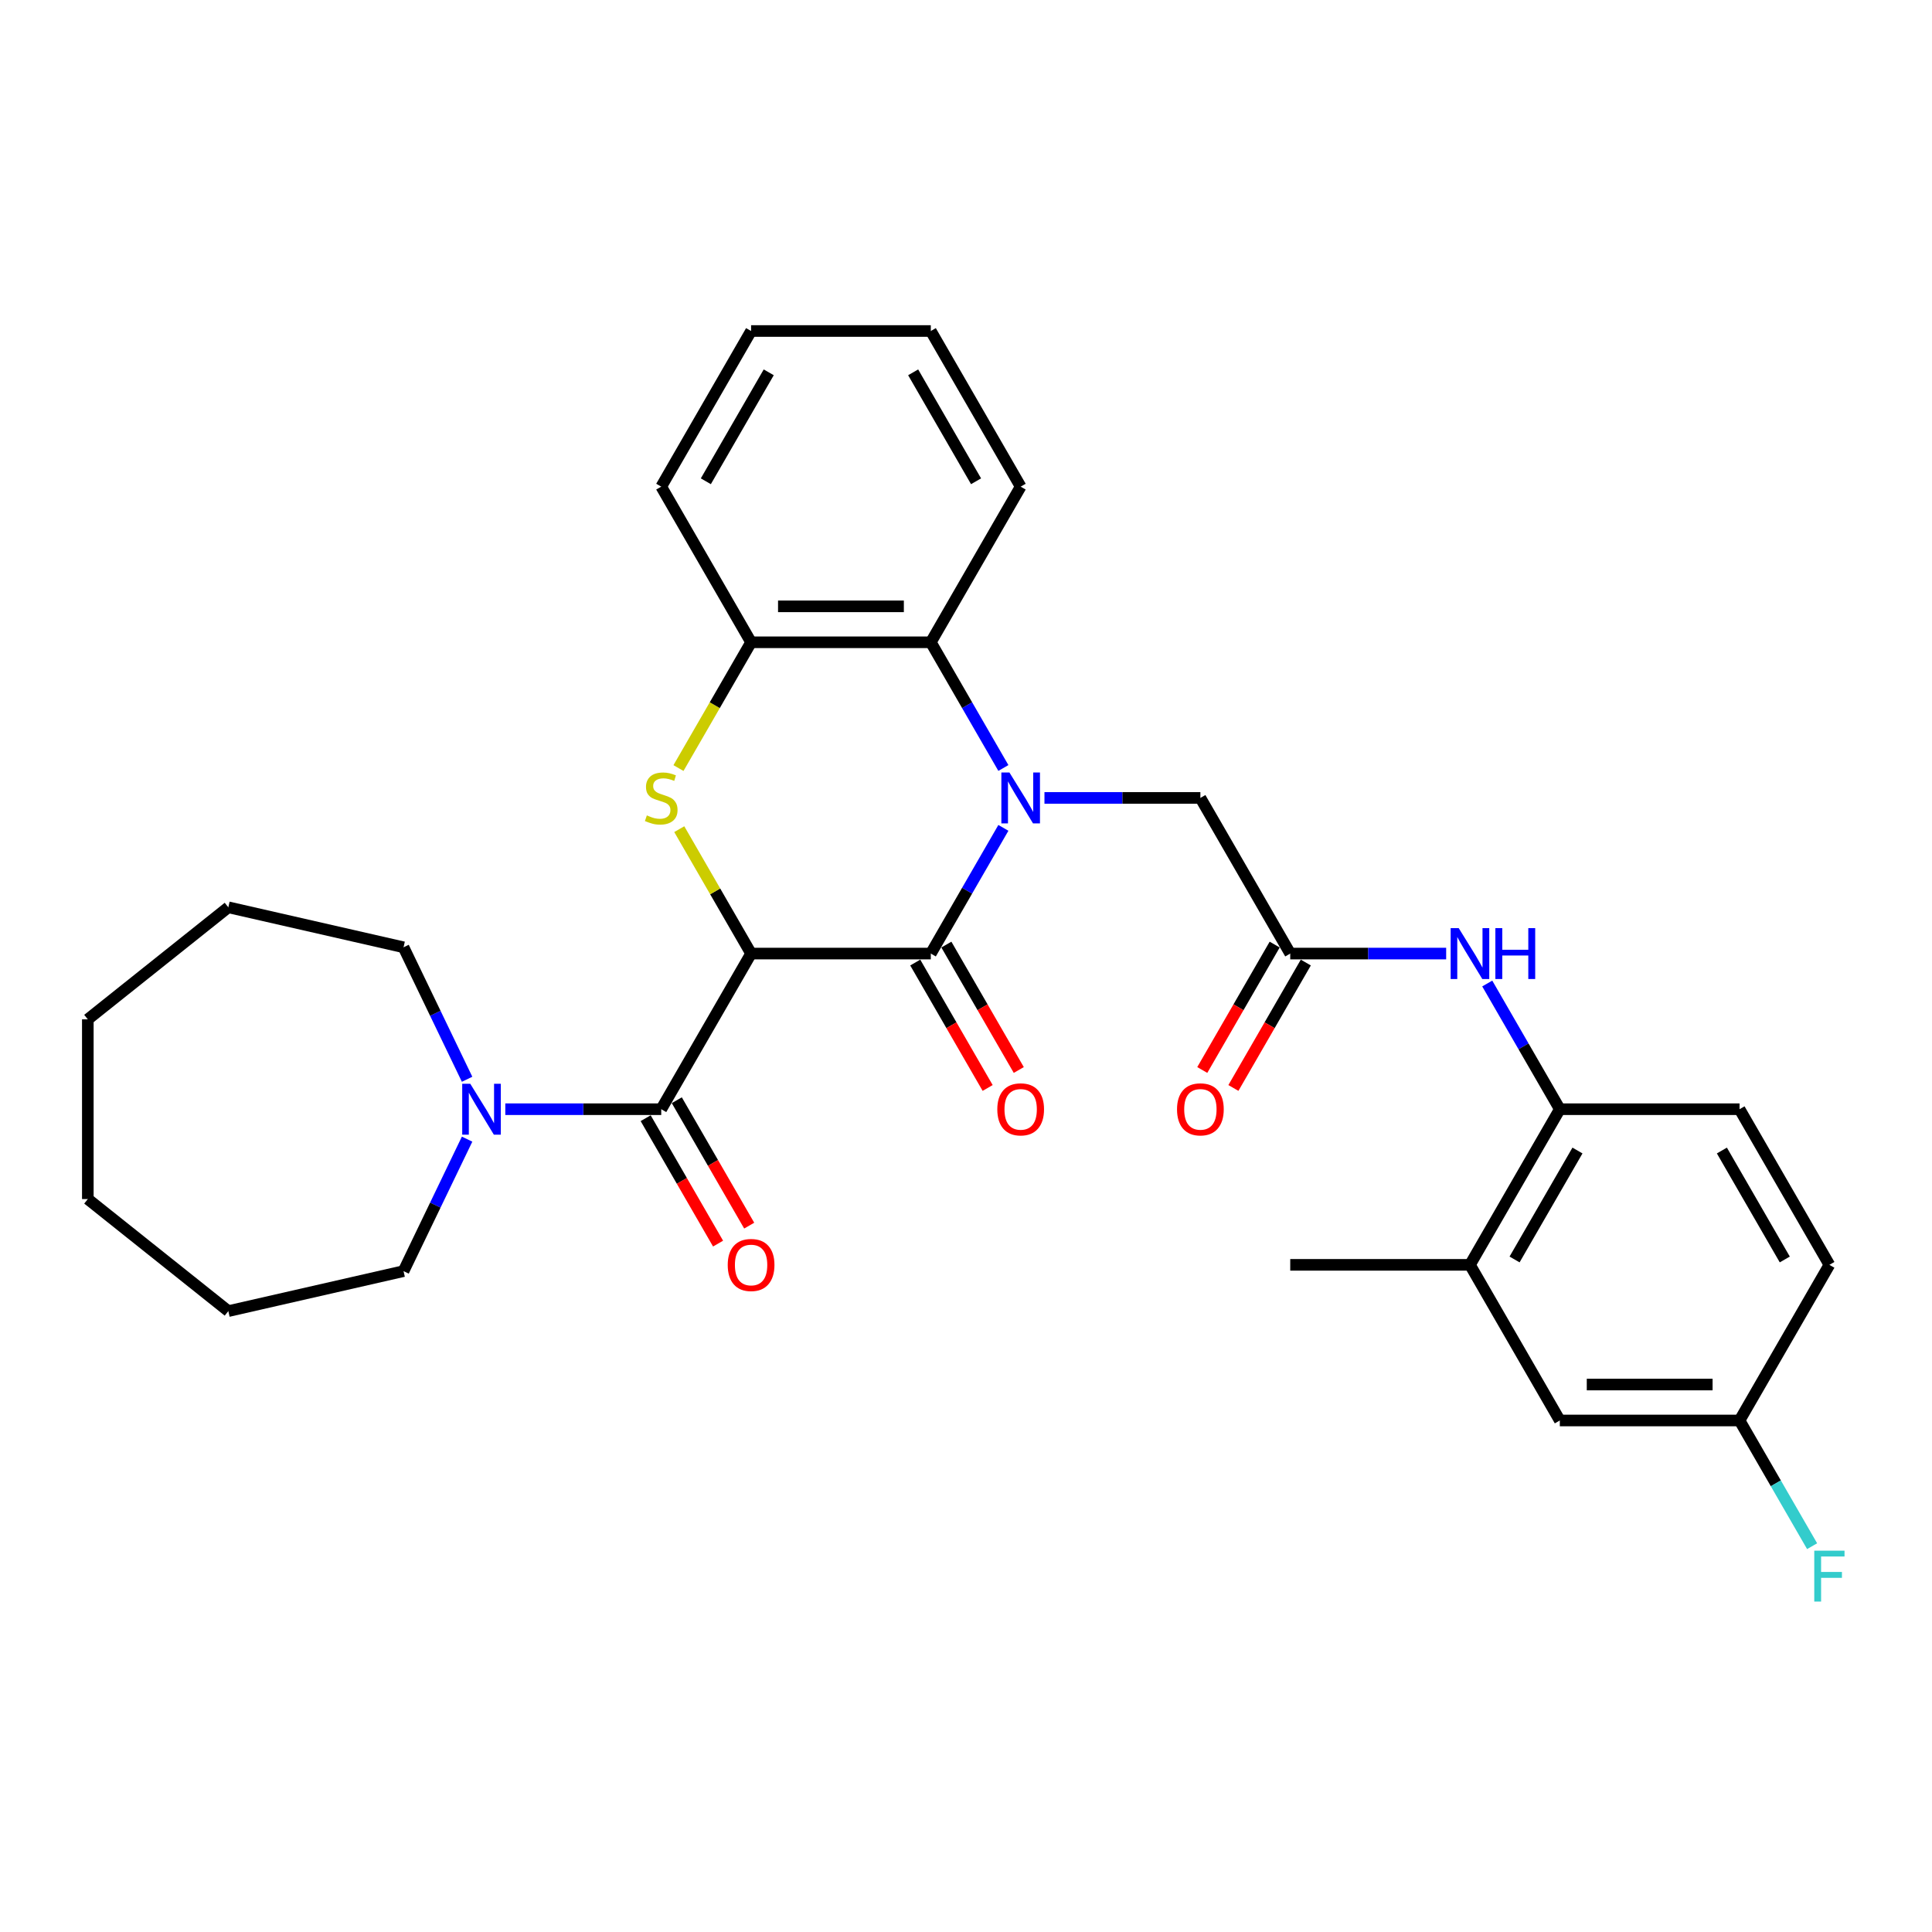 <?xml version='1.0' encoding='iso-8859-1'?>
<svg version='1.1' baseProfile='full'
              xmlns='http://www.w3.org/2000/svg'
                      xmlns:rdkit='http://www.rdkit.org/xml'
                      xmlns:xlink='http://www.w3.org/1999/xlink'
                  xml:space='preserve'
width='1000px' height='1000px' viewBox='0 0 1000 1000'>
<!-- END OF HEADER -->
<rect style='opacity:1.0;fill:#FFFFFF;stroke:none' width='1000' height='1000' x='0' y='0'> </rect>
<path class='bond-1' d='M 388.763,493.564 L 481.785,493.564' style='fill:none;fill-rule:evenodd;stroke:#000000;stroke-width:6px;stroke-linecap:butt;stroke-linejoin:miter;stroke-opacity:1' />
<path class='bond-2' d='M 388.763,493.564 L 370.175,461.368' style='fill:none;fill-rule:evenodd;stroke:#000000;stroke-width:6px;stroke-linecap:butt;stroke-linejoin:miter;stroke-opacity:1' />
<path class='bond-2' d='M 370.175,461.368 L 351.587,429.172' style='fill:none;fill-rule:evenodd;stroke:#CCCC00;stroke-width:6px;stroke-linecap:butt;stroke-linejoin:miter;stroke-opacity:1' />
<path class='bond-3' d='M 388.763,493.564 L 342.253,574.123' style='fill:none;fill-rule:evenodd;stroke:#000000;stroke-width:6px;stroke-linecap:butt;stroke-linejoin:miter;stroke-opacity:1' />
<path class='bond-0' d='M 519.348,428.503 L 500.566,461.033' style='fill:none;fill-rule:evenodd;stroke:#0000FF;stroke-width:6px;stroke-linecap:butt;stroke-linejoin:miter;stroke-opacity:1' />
<path class='bond-0' d='M 500.566,461.033 L 481.785,493.564' style='fill:none;fill-rule:evenodd;stroke:#000000;stroke-width:6px;stroke-linecap:butt;stroke-linejoin:miter;stroke-opacity:1' />
<path class='bond-8' d='M 540.611,413.005 L 580.964,413.005' style='fill:none;fill-rule:evenodd;stroke:#0000FF;stroke-width:6px;stroke-linecap:butt;stroke-linejoin:miter;stroke-opacity:1' />
<path class='bond-8' d='M 580.964,413.005 L 621.317,413.005' style='fill:none;fill-rule:evenodd;stroke:#000000;stroke-width:6px;stroke-linecap:butt;stroke-linejoin:miter;stroke-opacity:1' />
<path class='bond-31' d='M 519.348,397.508 L 500.566,364.977' style='fill:none;fill-rule:evenodd;stroke:#0000FF;stroke-width:6px;stroke-linecap:butt;stroke-linejoin:miter;stroke-opacity:1' />
<path class='bond-31' d='M 500.566,364.977 L 481.785,332.446' style='fill:none;fill-rule:evenodd;stroke:#000000;stroke-width:6px;stroke-linecap:butt;stroke-linejoin:miter;stroke-opacity:1' />
<path class='bond-12' d='M 473.729,498.215 L 492.467,530.671' style='fill:none;fill-rule:evenodd;stroke:#000000;stroke-width:6px;stroke-linecap:butt;stroke-linejoin:miter;stroke-opacity:1' />
<path class='bond-12' d='M 492.467,530.671 L 511.206,563.128' style='fill:none;fill-rule:evenodd;stroke:#FF0000;stroke-width:6px;stroke-linecap:butt;stroke-linejoin:miter;stroke-opacity:1' />
<path class='bond-12' d='M 489.84,488.913 L 508.579,521.369' style='fill:none;fill-rule:evenodd;stroke:#000000;stroke-width:6px;stroke-linecap:butt;stroke-linejoin:miter;stroke-opacity:1' />
<path class='bond-12' d='M 508.579,521.369 L 527.318,553.826' style='fill:none;fill-rule:evenodd;stroke:#FF0000;stroke-width:6px;stroke-linecap:butt;stroke-linejoin:miter;stroke-opacity:1' />
<path class='bond-5' d='M 351.178,397.545 L 369.971,364.996' style='fill:none;fill-rule:evenodd;stroke:#CCCC00;stroke-width:6px;stroke-linecap:butt;stroke-linejoin:miter;stroke-opacity:1' />
<path class='bond-5' d='M 369.971,364.996 L 388.763,332.446' style='fill:none;fill-rule:evenodd;stroke:#000000;stroke-width:6px;stroke-linecap:butt;stroke-linejoin:miter;stroke-opacity:1' />
<path class='bond-6' d='M 342.253,574.123 L 301.9,574.123' style='fill:none;fill-rule:evenodd;stroke:#000000;stroke-width:6px;stroke-linecap:butt;stroke-linejoin:miter;stroke-opacity:1' />
<path class='bond-6' d='M 301.9,574.123 L 261.547,574.123' style='fill:none;fill-rule:evenodd;stroke:#0000FF;stroke-width:6px;stroke-linecap:butt;stroke-linejoin:miter;stroke-opacity:1' />
<path class='bond-13' d='M 334.197,578.774 L 352.935,611.23' style='fill:none;fill-rule:evenodd;stroke:#000000;stroke-width:6px;stroke-linecap:butt;stroke-linejoin:miter;stroke-opacity:1' />
<path class='bond-13' d='M 352.935,611.23 L 371.674,643.687' style='fill:none;fill-rule:evenodd;stroke:#FF0000;stroke-width:6px;stroke-linecap:butt;stroke-linejoin:miter;stroke-opacity:1' />
<path class='bond-13' d='M 350.308,569.472 L 369.047,601.928' style='fill:none;fill-rule:evenodd;stroke:#000000;stroke-width:6px;stroke-linecap:butt;stroke-linejoin:miter;stroke-opacity:1' />
<path class='bond-13' d='M 369.047,601.928 L 387.786,634.385' style='fill:none;fill-rule:evenodd;stroke:#FF0000;stroke-width:6px;stroke-linecap:butt;stroke-linejoin:miter;stroke-opacity:1' />
<path class='bond-4' d='M 481.785,332.446 L 388.763,332.446' style='fill:none;fill-rule:evenodd;stroke:#000000;stroke-width:6px;stroke-linecap:butt;stroke-linejoin:miter;stroke-opacity:1' />
<path class='bond-4' d='M 467.831,313.842 L 402.716,313.842' style='fill:none;fill-rule:evenodd;stroke:#000000;stroke-width:6px;stroke-linecap:butt;stroke-linejoin:miter;stroke-opacity:1' />
<path class='bond-22' d='M 481.785,332.446 L 528.295,251.887' style='fill:none;fill-rule:evenodd;stroke:#000000;stroke-width:6px;stroke-linecap:butt;stroke-linejoin:miter;stroke-opacity:1' />
<path class='bond-23' d='M 388.763,332.446 L 342.253,251.887' style='fill:none;fill-rule:evenodd;stroke:#000000;stroke-width:6px;stroke-linecap:butt;stroke-linejoin:miter;stroke-opacity:1' />
<path class='bond-20' d='M 241.768,589.62 L 225.319,623.776' style='fill:none;fill-rule:evenodd;stroke:#0000FF;stroke-width:6px;stroke-linecap:butt;stroke-linejoin:miter;stroke-opacity:1' />
<path class='bond-20' d='M 225.319,623.776 L 208.871,657.932' style='fill:none;fill-rule:evenodd;stroke:#000000;stroke-width:6px;stroke-linecap:butt;stroke-linejoin:miter;stroke-opacity:1' />
<path class='bond-21' d='M 241.768,558.626 L 225.319,524.47' style='fill:none;fill-rule:evenodd;stroke:#0000FF;stroke-width:6px;stroke-linecap:butt;stroke-linejoin:miter;stroke-opacity:1' />
<path class='bond-21' d='M 225.319,524.47 L 208.871,490.314' style='fill:none;fill-rule:evenodd;stroke:#000000;stroke-width:6px;stroke-linecap:butt;stroke-linejoin:miter;stroke-opacity:1' />
<path class='bond-7' d='M 667.827,493.564 L 621.317,413.005' style='fill:none;fill-rule:evenodd;stroke:#000000;stroke-width:6px;stroke-linecap:butt;stroke-linejoin:miter;stroke-opacity:1' />
<path class='bond-9' d='M 667.827,493.564 L 708.18,493.564' style='fill:none;fill-rule:evenodd;stroke:#000000;stroke-width:6px;stroke-linecap:butt;stroke-linejoin:miter;stroke-opacity:1' />
<path class='bond-9' d='M 708.18,493.564 L 748.533,493.564' style='fill:none;fill-rule:evenodd;stroke:#0000FF;stroke-width:6px;stroke-linecap:butt;stroke-linejoin:miter;stroke-opacity:1' />
<path class='bond-15' d='M 659.771,488.913 L 641.033,521.369' style='fill:none;fill-rule:evenodd;stroke:#000000;stroke-width:6px;stroke-linecap:butt;stroke-linejoin:miter;stroke-opacity:1' />
<path class='bond-15' d='M 641.033,521.369 L 622.294,553.826' style='fill:none;fill-rule:evenodd;stroke:#FF0000;stroke-width:6px;stroke-linecap:butt;stroke-linejoin:miter;stroke-opacity:1' />
<path class='bond-15' d='M 675.883,498.215 L 657.145,530.671' style='fill:none;fill-rule:evenodd;stroke:#000000;stroke-width:6px;stroke-linecap:butt;stroke-linejoin:miter;stroke-opacity:1' />
<path class='bond-15' d='M 657.145,530.671 L 638.406,563.128' style='fill:none;fill-rule:evenodd;stroke:#FF0000;stroke-width:6px;stroke-linecap:butt;stroke-linejoin:miter;stroke-opacity:1' />
<path class='bond-10' d='M 769.796,509.061 L 788.578,541.592' style='fill:none;fill-rule:evenodd;stroke:#0000FF;stroke-width:6px;stroke-linecap:butt;stroke-linejoin:miter;stroke-opacity:1' />
<path class='bond-10' d='M 788.578,541.592 L 807.359,574.123' style='fill:none;fill-rule:evenodd;stroke:#000000;stroke-width:6px;stroke-linecap:butt;stroke-linejoin:miter;stroke-opacity:1' />
<path class='bond-11' d='M 807.359,574.123 L 760.849,654.682' style='fill:none;fill-rule:evenodd;stroke:#000000;stroke-width:6px;stroke-linecap:butt;stroke-linejoin:miter;stroke-opacity:1' />
<path class='bond-11' d='M 816.495,595.509 L 783.937,651.9' style='fill:none;fill-rule:evenodd;stroke:#000000;stroke-width:6px;stroke-linecap:butt;stroke-linejoin:miter;stroke-opacity:1' />
<path class='bond-16' d='M 807.359,574.123 L 900.381,574.123' style='fill:none;fill-rule:evenodd;stroke:#000000;stroke-width:6px;stroke-linecap:butt;stroke-linejoin:miter;stroke-opacity:1' />
<path class='bond-14' d='M 760.849,654.682 L 807.359,735.241' style='fill:none;fill-rule:evenodd;stroke:#000000;stroke-width:6px;stroke-linecap:butt;stroke-linejoin:miter;stroke-opacity:1' />
<path class='bond-24' d='M 760.849,654.682 L 667.827,654.682' style='fill:none;fill-rule:evenodd;stroke:#000000;stroke-width:6px;stroke-linecap:butt;stroke-linejoin:miter;stroke-opacity:1' />
<path class='bond-34' d='M 807.359,735.241 L 900.381,735.241' style='fill:none;fill-rule:evenodd;stroke:#000000;stroke-width:6px;stroke-linecap:butt;stroke-linejoin:miter;stroke-opacity:1' />
<path class='bond-34' d='M 821.313,716.636 L 886.428,716.636' style='fill:none;fill-rule:evenodd;stroke:#000000;stroke-width:6px;stroke-linecap:butt;stroke-linejoin:miter;stroke-opacity:1' />
<path class='bond-18' d='M 900.381,574.123 L 946.891,654.682' style='fill:none;fill-rule:evenodd;stroke:#000000;stroke-width:6px;stroke-linecap:butt;stroke-linejoin:miter;stroke-opacity:1' />
<path class='bond-18' d='M 891.246,595.509 L 923.803,651.9' style='fill:none;fill-rule:evenodd;stroke:#000000;stroke-width:6px;stroke-linecap:butt;stroke-linejoin:miter;stroke-opacity:1' />
<path class='bond-17' d='M 900.381,735.241 L 946.891,654.682' style='fill:none;fill-rule:evenodd;stroke:#000000;stroke-width:6px;stroke-linecap:butt;stroke-linejoin:miter;stroke-opacity:1' />
<path class='bond-19' d='M 900.381,735.241 L 919.162,767.771' style='fill:none;fill-rule:evenodd;stroke:#000000;stroke-width:6px;stroke-linecap:butt;stroke-linejoin:miter;stroke-opacity:1' />
<path class='bond-19' d='M 919.162,767.771 L 937.944,800.302' style='fill:none;fill-rule:evenodd;stroke:#33CCCC;stroke-width:6px;stroke-linecap:butt;stroke-linejoin:miter;stroke-opacity:1' />
<path class='bond-25' d='M 208.871,657.932 L 118.182,678.632' style='fill:none;fill-rule:evenodd;stroke:#000000;stroke-width:6px;stroke-linecap:butt;stroke-linejoin:miter;stroke-opacity:1' />
<path class='bond-26' d='M 208.871,490.314 L 118.182,469.614' style='fill:none;fill-rule:evenodd;stroke:#000000;stroke-width:6px;stroke-linecap:butt;stroke-linejoin:miter;stroke-opacity:1' />
<path class='bond-33' d='M 528.295,251.887 L 481.785,171.329' style='fill:none;fill-rule:evenodd;stroke:#000000;stroke-width:6px;stroke-linecap:butt;stroke-linejoin:miter;stroke-opacity:1' />
<path class='bond-33' d='M 505.207,249.106 L 472.649,192.715' style='fill:none;fill-rule:evenodd;stroke:#000000;stroke-width:6px;stroke-linecap:butt;stroke-linejoin:miter;stroke-opacity:1' />
<path class='bond-28' d='M 342.253,251.887 L 388.763,171.329' style='fill:none;fill-rule:evenodd;stroke:#000000;stroke-width:6px;stroke-linecap:butt;stroke-linejoin:miter;stroke-opacity:1' />
<path class='bond-28' d='M 365.341,249.106 L 397.898,192.715' style='fill:none;fill-rule:evenodd;stroke:#000000;stroke-width:6px;stroke-linecap:butt;stroke-linejoin:miter;stroke-opacity:1' />
<path class='bond-30' d='M 118.182,678.632 L 45.455,620.634' style='fill:none;fill-rule:evenodd;stroke:#000000;stroke-width:6px;stroke-linecap:butt;stroke-linejoin:miter;stroke-opacity:1' />
<path class='bond-29' d='M 118.182,469.614 L 45.455,527.612' style='fill:none;fill-rule:evenodd;stroke:#000000;stroke-width:6px;stroke-linecap:butt;stroke-linejoin:miter;stroke-opacity:1' />
<path class='bond-27' d='M 481.785,171.329 L 388.763,171.329' style='fill:none;fill-rule:evenodd;stroke:#000000;stroke-width:6px;stroke-linecap:butt;stroke-linejoin:miter;stroke-opacity:1' />
<path class='bond-32' d='M 45.455,527.612 L 45.455,620.634' style='fill:none;fill-rule:evenodd;stroke:#000000;stroke-width:6px;stroke-linecap:butt;stroke-linejoin:miter;stroke-opacity:1' />
<path  class='atom-1' d='M 522.472 399.833
L 531.105 413.787
Q 531.96 415.163, 533.337 417.656
Q 534.714 420.149, 534.788 420.298
L 534.788 399.833
L 538.286 399.833
L 538.286 426.177
L 534.677 426.177
L 525.412 410.922
Q 524.333 409.136, 523.179 407.089
Q 522.063 405.043, 521.728 404.41
L 521.728 426.177
L 518.305 426.177
L 518.305 399.833
L 522.472 399.833
' fill='#0000FF'/>
<path  class='atom-3' d='M 334.811 422.047
Q 335.109 422.159, 336.336 422.679
Q 337.564 423.2, 338.904 423.535
Q 340.28 423.833, 341.62 423.833
Q 344.113 423.833, 345.564 422.642
Q 347.015 421.414, 347.015 419.293
Q 347.015 417.842, 346.271 416.949
Q 345.564 416.056, 344.448 415.573
Q 343.332 415.089, 341.471 414.531
Q 339.127 413.824, 337.713 413.154
Q 336.336 412.484, 335.332 411.07
Q 334.364 409.656, 334.364 407.275
Q 334.364 403.964, 336.597 401.917
Q 338.867 399.871, 343.332 399.871
Q 346.383 399.871, 349.843 401.322
L 348.987 404.187
Q 345.825 402.884, 343.443 402.884
Q 340.876 402.884, 339.462 403.964
Q 338.048 405.005, 338.085 406.829
Q 338.085 408.243, 338.792 409.098
Q 339.536 409.954, 340.578 410.438
Q 341.657 410.922, 343.443 411.48
Q 345.825 412.224, 347.238 412.968
Q 348.652 413.712, 349.657 415.238
Q 350.699 416.726, 350.699 419.293
Q 350.699 422.94, 348.243 424.912
Q 345.825 426.847, 341.769 426.847
Q 339.425 426.847, 337.639 426.326
Q 335.89 425.842, 333.806 424.986
L 334.811 422.047
' fill='#CCCC00'/>
<path  class='atom-7' d='M 243.408 560.951
L 252.04 574.904
Q 252.896 576.281, 254.273 578.774
Q 255.65 581.267, 255.724 581.416
L 255.724 560.951
L 259.222 560.951
L 259.222 587.295
L 255.612 587.295
L 246.348 572.039
Q 245.268 570.253, 244.115 568.207
Q 242.999 566.16, 242.664 565.528
L 242.664 587.295
L 239.241 587.295
L 239.241 560.951
L 243.408 560.951
' fill='#0000FF'/>
<path  class='atom-10' d='M 755.026 480.392
L 763.658 494.345
Q 764.514 495.722, 765.89 498.215
Q 767.267 500.708, 767.342 500.857
L 767.342 480.392
L 770.839 480.392
L 770.839 506.736
L 767.23 506.736
L 757.965 491.48
Q 756.886 489.694, 755.733 487.648
Q 754.616 485.601, 754.281 484.969
L 754.281 506.736
L 750.858 506.736
L 750.858 480.392
L 755.026 480.392
' fill='#0000FF'/>
<path  class='atom-10' d='M 774.002 480.392
L 777.574 480.392
L 777.574 491.592
L 791.043 491.592
L 791.043 480.392
L 794.615 480.392
L 794.615 506.736
L 791.043 506.736
L 791.043 494.569
L 777.574 494.569
L 777.574 506.736
L 774.002 506.736
L 774.002 480.392
' fill='#0000FF'/>
<path  class='atom-13' d='M 516.203 574.197
Q 516.203 567.872, 519.328 564.337
Q 522.454 560.802, 528.295 560.802
Q 534.137 560.802, 537.263 564.337
Q 540.388 567.872, 540.388 574.197
Q 540.388 580.597, 537.225 584.244
Q 534.063 587.853, 528.295 587.853
Q 522.491 587.853, 519.328 584.244
Q 516.203 580.634, 516.203 574.197
M 528.295 584.876
Q 532.314 584.876, 534.472 582.197
Q 536.667 579.481, 536.667 574.197
Q 536.667 569.025, 534.472 566.421
Q 532.314 563.779, 528.295 563.779
Q 524.277 563.779, 522.081 566.384
Q 519.923 568.988, 519.923 574.197
Q 519.923 579.518, 522.081 582.197
Q 524.277 584.876, 528.295 584.876
' fill='#FF0000'/>
<path  class='atom-14' d='M 376.67 654.756
Q 376.67 648.431, 379.796 644.896
Q 382.921 641.361, 388.763 641.361
Q 394.605 641.361, 397.73 644.896
Q 400.856 648.431, 400.856 654.756
Q 400.856 661.156, 397.693 664.803
Q 394.531 668.412, 388.763 668.412
Q 382.959 668.412, 379.796 664.803
Q 376.67 661.193, 376.67 654.756
M 388.763 665.435
Q 392.782 665.435, 394.94 662.756
Q 397.135 660.04, 397.135 654.756
Q 397.135 649.584, 394.94 646.98
Q 392.782 644.338, 388.763 644.338
Q 384.745 644.338, 382.549 646.942
Q 380.391 649.547, 380.391 654.756
Q 380.391 660.077, 382.549 662.756
Q 384.745 665.435, 388.763 665.435
' fill='#FF0000'/>
<path  class='atom-16' d='M 609.224 574.197
Q 609.224 567.872, 612.349 564.337
Q 615.475 560.802, 621.317 560.802
Q 627.158 560.802, 630.284 564.337
Q 633.409 567.872, 633.409 574.197
Q 633.409 580.597, 630.247 584.244
Q 627.084 587.853, 621.317 587.853
Q 615.512 587.853, 612.349 584.244
Q 609.224 580.634, 609.224 574.197
M 621.317 584.876
Q 625.335 584.876, 627.493 582.197
Q 629.689 579.481, 629.689 574.197
Q 629.689 569.025, 627.493 566.421
Q 625.335 563.779, 621.317 563.779
Q 617.298 563.779, 615.103 566.384
Q 612.945 568.988, 612.945 574.197
Q 612.945 579.518, 615.103 582.197
Q 617.298 584.876, 621.317 584.876
' fill='#FF0000'/>
<path  class='atom-20' d='M 939.059 802.628
L 954.724 802.628
L 954.724 805.642
L 942.594 805.642
L 942.594 813.641
L 953.384 813.641
L 953.384 816.693
L 942.594 816.693
L 942.594 828.971
L 939.059 828.971
L 939.059 802.628
' fill='#33CCCC'/>
</svg>
